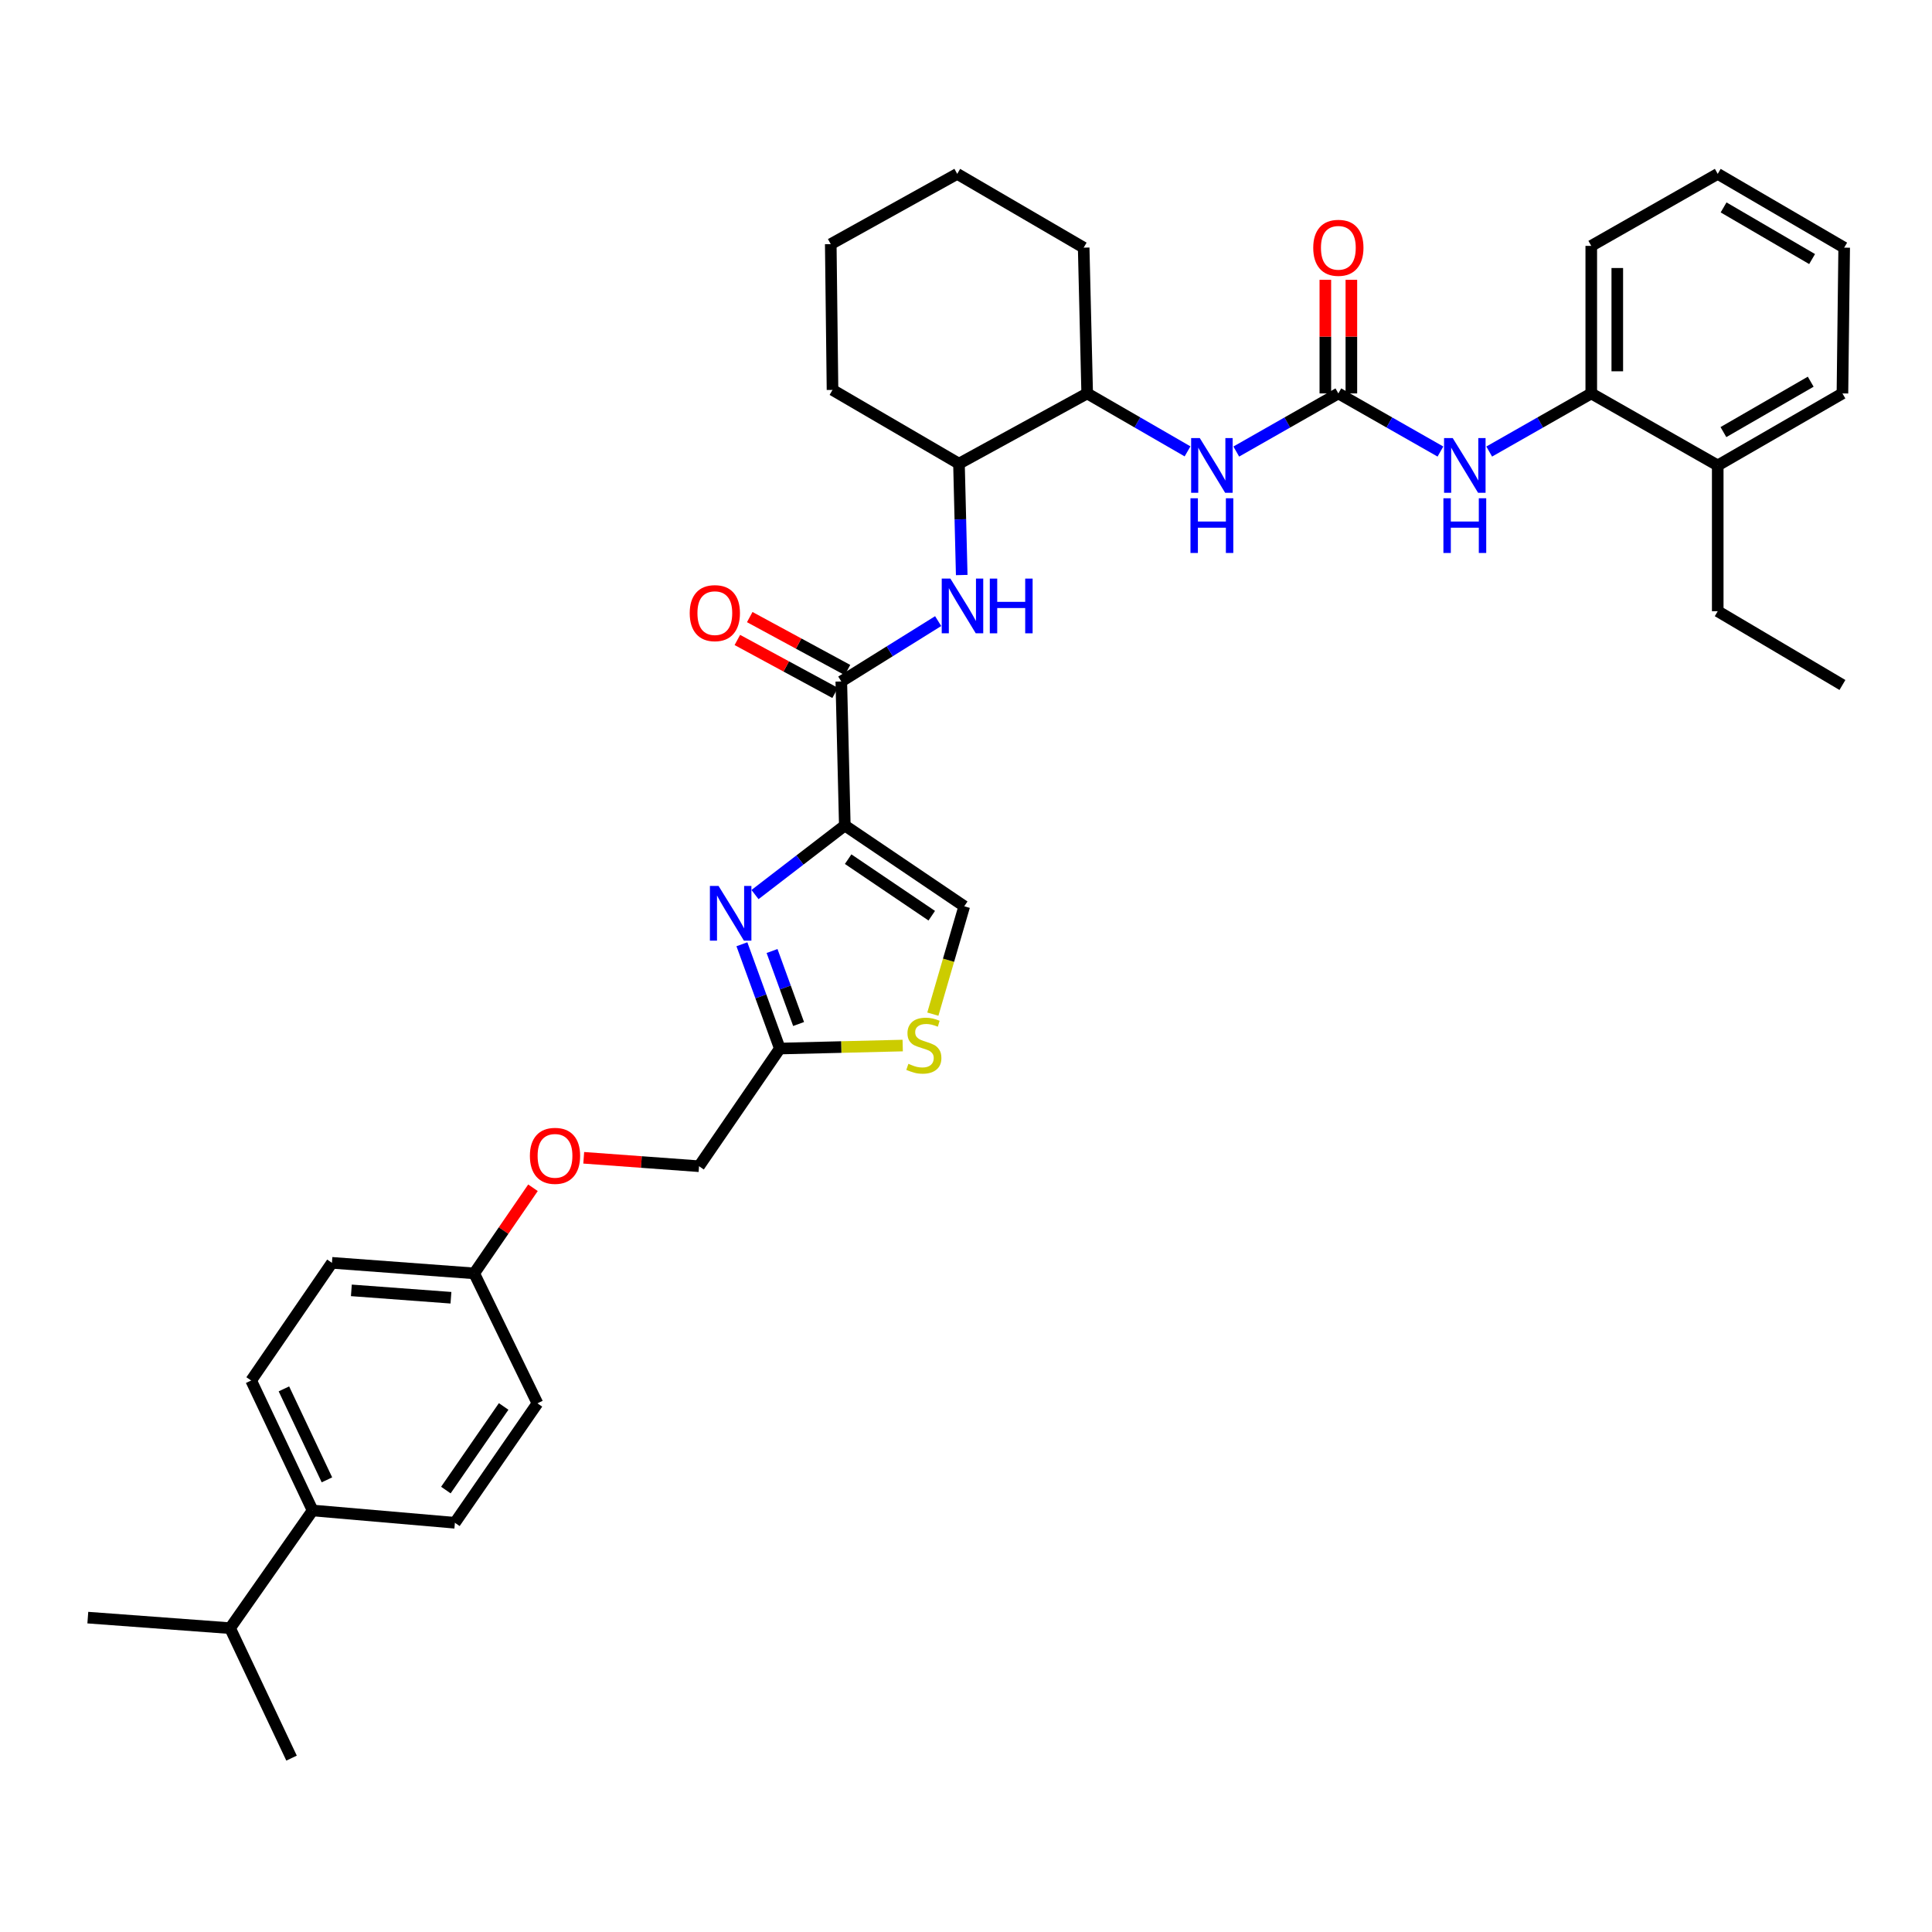 <?xml version='1.0' encoding='iso-8859-1'?>
<svg version='1.1' baseProfile='full'
              xmlns='http://www.w3.org/2000/svg'
                      xmlns:rdkit='http://www.rdkit.org/xml'
                      xmlns:xlink='http://www.w3.org/1999/xlink'
                  xml:space='preserve'
width='1000px' height='1000px' viewBox='0 0 1000 1000'>
<!-- END OF HEADER -->
<rect style='opacity:1.0;fill:#FFFFFF;stroke:none' width='1000' height='1000' x='0' y='0'> </rect>
<path class='bond-0' d='M 639.895,233.72 L 666.312,218.678' style='fill:none;fill-rule:evenodd;stroke:#0000FF;stroke-width:6px;stroke-linecap:butt;stroke-linejoin:miter;stroke-opacity:1' />
<path class='bond-0' d='M 666.312,218.678 L 692.729,203.637' style='fill:none;fill-rule:evenodd;stroke:#000000;stroke-width:6px;stroke-linecap:butt;stroke-linejoin:miter;stroke-opacity:1' />
<path class='bond-1' d='M 614.668,233.63 L 588.697,218.633' style='fill:none;fill-rule:evenodd;stroke:#0000FF;stroke-width:6px;stroke-linecap:butt;stroke-linejoin:miter;stroke-opacity:1' />
<path class='bond-1' d='M 588.697,218.633 L 562.727,203.637' style='fill:none;fill-rule:evenodd;stroke:#000000;stroke-width:6px;stroke-linecap:butt;stroke-linejoin:miter;stroke-opacity:1' />
<path class='bond-2' d='M 692.729,203.637 L 719.147,218.678' style='fill:none;fill-rule:evenodd;stroke:#000000;stroke-width:6px;stroke-linecap:butt;stroke-linejoin:miter;stroke-opacity:1' />
<path class='bond-2' d='M 719.147,218.678 L 745.564,233.72' style='fill:none;fill-rule:evenodd;stroke:#0000FF;stroke-width:6px;stroke-linecap:butt;stroke-linejoin:miter;stroke-opacity:1' />
<path class='bond-3' d='M 699.464,203.637 L 699.464,174.233' style='fill:none;fill-rule:evenodd;stroke:#000000;stroke-width:6px;stroke-linecap:butt;stroke-linejoin:miter;stroke-opacity:1' />
<path class='bond-3' d='M 699.464,174.233 L 699.464,144.829' style='fill:none;fill-rule:evenodd;stroke:#FF0000;stroke-width:6px;stroke-linecap:butt;stroke-linejoin:miter;stroke-opacity:1' />
<path class='bond-3' d='M 685.995,203.637 L 685.995,174.233' style='fill:none;fill-rule:evenodd;stroke:#000000;stroke-width:6px;stroke-linecap:butt;stroke-linejoin:miter;stroke-opacity:1' />
<path class='bond-3' d='M 685.995,174.233 L 685.995,144.829' style='fill:none;fill-rule:evenodd;stroke:#FF0000;stroke-width:6px;stroke-linecap:butt;stroke-linejoin:miter;stroke-opacity:1' />
<path class='bond-4' d='M 770.81,233.719 L 797.224,218.678' style='fill:none;fill-rule:evenodd;stroke:#0000FF;stroke-width:6px;stroke-linecap:butt;stroke-linejoin:miter;stroke-opacity:1' />
<path class='bond-4' d='M 797.224,218.678 L 823.637,203.637' style='fill:none;fill-rule:evenodd;stroke:#000000;stroke-width:6px;stroke-linecap:butt;stroke-linejoin:miter;stroke-opacity:1' />
<path class='bond-5' d='M 953.64,203.637 L 889.095,240.908' style='fill:none;fill-rule:evenodd;stroke:#000000;stroke-width:6px;stroke-linecap:butt;stroke-linejoin:miter;stroke-opacity:1' />
<path class='bond-5' d='M 937.223,197.564 L 892.042,223.653' style='fill:none;fill-rule:evenodd;stroke:#000000;stroke-width:6px;stroke-linecap:butt;stroke-linejoin:miter;stroke-opacity:1' />
<path class='bond-6' d='M 953.64,203.637 L 954.545,128.182' style='fill:none;fill-rule:evenodd;stroke:#000000;stroke-width:6px;stroke-linecap:butt;stroke-linejoin:miter;stroke-opacity:1' />
<path class='bond-7' d='M 954.545,128.182 L 889.095,89.999' style='fill:none;fill-rule:evenodd;stroke:#000000;stroke-width:6px;stroke-linecap:butt;stroke-linejoin:miter;stroke-opacity:1' />
<path class='bond-7' d='M 937.941,134.088 L 892.126,107.36' style='fill:none;fill-rule:evenodd;stroke:#000000;stroke-width:6px;stroke-linecap:butt;stroke-linejoin:miter;stroke-opacity:1' />
<path class='bond-8' d='M 496.363,239.995 L 430.906,201.818' style='fill:none;fill-rule:evenodd;stroke:#000000;stroke-width:6px;stroke-linecap:butt;stroke-linejoin:miter;stroke-opacity:1' />
<path class='bond-9' d='M 496.363,239.995 L 562.727,203.637' style='fill:none;fill-rule:evenodd;stroke:#000000;stroke-width:6px;stroke-linecap:butt;stroke-linejoin:miter;stroke-opacity:1' />
<path class='bond-10' d='M 496.363,239.995 L 497.075,268.816' style='fill:none;fill-rule:evenodd;stroke:#000000;stroke-width:6px;stroke-linecap:butt;stroke-linejoin:miter;stroke-opacity:1' />
<path class='bond-10' d='M 497.075,268.816 L 497.787,297.637' style='fill:none;fill-rule:evenodd;stroke:#0000FF;stroke-width:6px;stroke-linecap:butt;stroke-linejoin:miter;stroke-opacity:1' />
<path class='bond-11' d='M 435.455,352.727 L 460.525,337.105' style='fill:none;fill-rule:evenodd;stroke:#000000;stroke-width:6px;stroke-linecap:butt;stroke-linejoin:miter;stroke-opacity:1' />
<path class='bond-11' d='M 460.525,337.105 L 485.594,321.483' style='fill:none;fill-rule:evenodd;stroke:#0000FF;stroke-width:6px;stroke-linecap:butt;stroke-linejoin:miter;stroke-opacity:1' />
<path class='bond-12' d='M 438.662,346.806 L 413.364,333.104' style='fill:none;fill-rule:evenodd;stroke:#000000;stroke-width:6px;stroke-linecap:butt;stroke-linejoin:miter;stroke-opacity:1' />
<path class='bond-12' d='M 413.364,333.104 L 388.066,319.402' style='fill:none;fill-rule:evenodd;stroke:#FF0000;stroke-width:6px;stroke-linecap:butt;stroke-linejoin:miter;stroke-opacity:1' />
<path class='bond-12' d='M 432.248,358.649 L 406.95,344.947' style='fill:none;fill-rule:evenodd;stroke:#000000;stroke-width:6px;stroke-linecap:butt;stroke-linejoin:miter;stroke-opacity:1' />
<path class='bond-12' d='M 406.95,344.947 L 381.651,331.245' style='fill:none;fill-rule:evenodd;stroke:#FF0000;stroke-width:6px;stroke-linecap:butt;stroke-linejoin:miter;stroke-opacity:1' />
<path class='bond-13' d='M 435.455,352.727 L 437.273,427.269' style='fill:none;fill-rule:evenodd;stroke:#000000;stroke-width:6px;stroke-linecap:butt;stroke-linejoin:miter;stroke-opacity:1' />
<path class='bond-14' d='M 430.906,201.818 L 430,126.364' style='fill:none;fill-rule:evenodd;stroke:#000000;stroke-width:6px;stroke-linecap:butt;stroke-linejoin:miter;stroke-opacity:1' />
<path class='bond-15' d='M 302.138,599.267 L 331.979,601.451' style='fill:none;fill-rule:evenodd;stroke:#FF0000;stroke-width:6px;stroke-linecap:butt;stroke-linejoin:miter;stroke-opacity:1' />
<path class='bond-15' d='M 331.979,601.451 L 361.819,603.634' style='fill:none;fill-rule:evenodd;stroke:#000000;stroke-width:6px;stroke-linecap:butt;stroke-linejoin:miter;stroke-opacity:1' />
<path class='bond-16' d='M 275.868,614.786 L 260.659,636.941' style='fill:none;fill-rule:evenodd;stroke:#FF0000;stroke-width:6px;stroke-linecap:butt;stroke-linejoin:miter;stroke-opacity:1' />
<path class='bond-16' d='M 260.659,636.941 L 245.449,659.095' style='fill:none;fill-rule:evenodd;stroke:#000000;stroke-width:6px;stroke-linecap:butt;stroke-linejoin:miter;stroke-opacity:1' />
<path class='bond-17' d='M 361.819,603.634 L 403.639,542.726' style='fill:none;fill-rule:evenodd;stroke:#000000;stroke-width:6px;stroke-linecap:butt;stroke-linejoin:miter;stroke-opacity:1' />
<path class='bond-18' d='M 482.837,524.917 L 490.966,497.003' style='fill:none;fill-rule:evenodd;stroke:#CCCC00;stroke-width:6px;stroke-linecap:butt;stroke-linejoin:miter;stroke-opacity:1' />
<path class='bond-18' d='M 490.966,497.003 L 499.095,469.089' style='fill:none;fill-rule:evenodd;stroke:#000000;stroke-width:6px;stroke-linecap:butt;stroke-linejoin:miter;stroke-opacity:1' />
<path class='bond-19' d='M 467.237,541.174 L 435.438,541.95' style='fill:none;fill-rule:evenodd;stroke:#CCCC00;stroke-width:6px;stroke-linecap:butt;stroke-linejoin:miter;stroke-opacity:1' />
<path class='bond-19' d='M 435.438,541.95 L 403.639,542.726' style='fill:none;fill-rule:evenodd;stroke:#000000;stroke-width:6px;stroke-linecap:butt;stroke-linejoin:miter;stroke-opacity:1' />
<path class='bond-20' d='M 499.095,469.089 L 437.273,427.269' style='fill:none;fill-rule:evenodd;stroke:#000000;stroke-width:6px;stroke-linecap:butt;stroke-linejoin:miter;stroke-opacity:1' />
<path class='bond-20' d='M 482.275,473.972 L 439,444.698' style='fill:none;fill-rule:evenodd;stroke:#000000;stroke-width:6px;stroke-linecap:butt;stroke-linejoin:miter;stroke-opacity:1' />
<path class='bond-21' d='M 130,714.549 L 161.816,781.817' style='fill:none;fill-rule:evenodd;stroke:#000000;stroke-width:6px;stroke-linecap:butt;stroke-linejoin:miter;stroke-opacity:1' />
<path class='bond-21' d='M 146.948,718.88 L 169.22,765.968' style='fill:none;fill-rule:evenodd;stroke:#000000;stroke-width:6px;stroke-linecap:butt;stroke-linejoin:miter;stroke-opacity:1' />
<path class='bond-22' d='M 130,714.549 L 171.813,653.64' style='fill:none;fill-rule:evenodd;stroke:#000000;stroke-width:6px;stroke-linecap:butt;stroke-linejoin:miter;stroke-opacity:1' />
<path class='bond-23' d='M 161.816,781.817 L 235.453,788.185' style='fill:none;fill-rule:evenodd;stroke:#000000;stroke-width:6px;stroke-linecap:butt;stroke-linejoin:miter;stroke-opacity:1' />
<path class='bond-24' d='M 161.816,781.817 L 119.091,842.733' style='fill:none;fill-rule:evenodd;stroke:#000000;stroke-width:6px;stroke-linecap:butt;stroke-linejoin:miter;stroke-opacity:1' />
<path class='bond-25' d='M 235.453,788.185 L 278.178,726.364' style='fill:none;fill-rule:evenodd;stroke:#000000;stroke-width:6px;stroke-linecap:butt;stroke-linejoin:miter;stroke-opacity:1' />
<path class='bond-25' d='M 230.782,771.254 L 260.689,727.979' style='fill:none;fill-rule:evenodd;stroke:#000000;stroke-width:6px;stroke-linecap:butt;stroke-linejoin:miter;stroke-opacity:1' />
<path class='bond-26' d='M 278.178,726.364 L 245.449,659.095' style='fill:none;fill-rule:evenodd;stroke:#000000;stroke-width:6px;stroke-linecap:butt;stroke-linejoin:miter;stroke-opacity:1' />
<path class='bond-27' d='M 245.449,659.095 L 171.813,653.64' style='fill:none;fill-rule:evenodd;stroke:#000000;stroke-width:6px;stroke-linecap:butt;stroke-linejoin:miter;stroke-opacity:1' />
<path class='bond-27' d='M 233.409,671.709 L 181.864,667.89' style='fill:none;fill-rule:evenodd;stroke:#000000;stroke-width:6px;stroke-linecap:butt;stroke-linejoin:miter;stroke-opacity:1' />
<path class='bond-28' d='M 119.091,842.733 L 45.455,837.278' style='fill:none;fill-rule:evenodd;stroke:#000000;stroke-width:6px;stroke-linecap:butt;stroke-linejoin:miter;stroke-opacity:1' />
<path class='bond-29' d='M 119.091,842.733 L 150.907,910.002' style='fill:none;fill-rule:evenodd;stroke:#000000;stroke-width:6px;stroke-linecap:butt;stroke-linejoin:miter;stroke-opacity:1' />
<path class='bond-30' d='M 437.273,427.269 L 414.03,445.15' style='fill:none;fill-rule:evenodd;stroke:#000000;stroke-width:6px;stroke-linecap:butt;stroke-linejoin:miter;stroke-opacity:1' />
<path class='bond-30' d='M 414.03,445.15 L 390.787,463.03' style='fill:none;fill-rule:evenodd;stroke:#0000FF;stroke-width:6px;stroke-linecap:butt;stroke-linejoin:miter;stroke-opacity:1' />
<path class='bond-31' d='M 384.01,488.748 L 393.824,515.737' style='fill:none;fill-rule:evenodd;stroke:#0000FF;stroke-width:6px;stroke-linecap:butt;stroke-linejoin:miter;stroke-opacity:1' />
<path class='bond-31' d='M 393.824,515.737 L 403.639,542.726' style='fill:none;fill-rule:evenodd;stroke:#000000;stroke-width:6px;stroke-linecap:butt;stroke-linejoin:miter;stroke-opacity:1' />
<path class='bond-31' d='M 399.612,492.242 L 406.482,511.134' style='fill:none;fill-rule:evenodd;stroke:#0000FF;stroke-width:6px;stroke-linecap:butt;stroke-linejoin:miter;stroke-opacity:1' />
<path class='bond-31' d='M 406.482,511.134 L 413.352,530.026' style='fill:none;fill-rule:evenodd;stroke:#000000;stroke-width:6px;stroke-linecap:butt;stroke-linejoin:miter;stroke-opacity:1' />
<path class='bond-32' d='M 562.727,203.637 L 560.908,128.182' style='fill:none;fill-rule:evenodd;stroke:#000000;stroke-width:6px;stroke-linecap:butt;stroke-linejoin:miter;stroke-opacity:1' />
<path class='bond-33' d='M 430,126.364 L 495.458,89.999' style='fill:none;fill-rule:evenodd;stroke:#000000;stroke-width:6px;stroke-linecap:butt;stroke-linejoin:miter;stroke-opacity:1' />
<path class='bond-34' d='M 560.908,128.182 L 495.458,89.999' style='fill:none;fill-rule:evenodd;stroke:#000000;stroke-width:6px;stroke-linecap:butt;stroke-linejoin:miter;stroke-opacity:1' />
<path class='bond-35' d='M 889.095,89.999 L 823.637,127.269' style='fill:none;fill-rule:evenodd;stroke:#000000;stroke-width:6px;stroke-linecap:butt;stroke-linejoin:miter;stroke-opacity:1' />
<path class='bond-36' d='M 823.637,127.269 L 823.637,203.637' style='fill:none;fill-rule:evenodd;stroke:#000000;stroke-width:6px;stroke-linecap:butt;stroke-linejoin:miter;stroke-opacity:1' />
<path class='bond-36' d='M 837.106,138.724 L 837.106,192.182' style='fill:none;fill-rule:evenodd;stroke:#000000;stroke-width:6px;stroke-linecap:butt;stroke-linejoin:miter;stroke-opacity:1' />
<path class='bond-37' d='M 823.637,203.637 L 889.095,240.908' style='fill:none;fill-rule:evenodd;stroke:#000000;stroke-width:6px;stroke-linecap:butt;stroke-linejoin:miter;stroke-opacity:1' />
<path class='bond-38' d='M 889.095,240.908 L 889.095,316.362' style='fill:none;fill-rule:evenodd;stroke:#000000;stroke-width:6px;stroke-linecap:butt;stroke-linejoin:miter;stroke-opacity:1' />
<path class='bond-39' d='M 889.095,316.362 L 953.64,354.546' style='fill:none;fill-rule:evenodd;stroke:#000000;stroke-width:6px;stroke-linecap:butt;stroke-linejoin:miter;stroke-opacity:1' />
<path  class='atom-0' d='M 621.012 226.748
L 630.292 241.748
Q 631.212 243.228, 632.692 245.908
Q 634.172 248.588, 634.252 248.748
L 634.252 226.748
L 638.012 226.748
L 638.012 255.068
L 634.132 255.068
L 624.172 238.668
Q 623.012 236.748, 621.772 234.548
Q 620.572 232.348, 620.212 231.668
L 620.212 255.068
L 616.532 255.068
L 616.532 226.748
L 621.012 226.748
' fill='#0000FF'/>
<path  class='atom-0' d='M 616.192 257.9
L 620.032 257.9
L 620.032 269.94
L 634.512 269.94
L 634.512 257.9
L 638.352 257.9
L 638.352 286.22
L 634.512 286.22
L 634.512 273.14
L 620.032 273.14
L 620.032 286.22
L 616.192 286.22
L 616.192 257.9
' fill='#0000FF'/>
<path  class='atom-2' d='M 751.927 226.748
L 761.207 241.748
Q 762.127 243.228, 763.607 245.908
Q 765.087 248.588, 765.167 248.748
L 765.167 226.748
L 768.927 226.748
L 768.927 255.068
L 765.047 255.068
L 755.087 238.668
Q 753.927 236.748, 752.687 234.548
Q 751.487 232.348, 751.127 231.668
L 751.127 255.068
L 747.447 255.068
L 747.447 226.748
L 751.927 226.748
' fill='#0000FF'/>
<path  class='atom-2' d='M 747.107 257.9
L 750.947 257.9
L 750.947 269.94
L 765.427 269.94
L 765.427 257.9
L 769.267 257.9
L 769.267 286.22
L 765.427 286.22
L 765.427 273.14
L 750.947 273.14
L 750.947 286.22
L 747.107 286.22
L 747.107 257.9
' fill='#0000FF'/>
<path  class='atom-3' d='M 679.729 128.262
Q 679.729 121.462, 683.089 117.662
Q 686.449 113.862, 692.729 113.862
Q 699.009 113.862, 702.369 117.662
Q 705.729 121.462, 705.729 128.262
Q 705.729 135.142, 702.329 139.062
Q 698.929 142.942, 692.729 142.942
Q 686.489 142.942, 683.089 139.062
Q 679.729 135.182, 679.729 128.262
M 692.729 139.742
Q 697.049 139.742, 699.369 136.862
Q 701.729 133.942, 701.729 128.262
Q 701.729 122.702, 699.369 119.902
Q 697.049 117.062, 692.729 117.062
Q 688.409 117.062, 686.049 119.862
Q 683.729 122.662, 683.729 128.262
Q 683.729 133.982, 686.049 136.862
Q 688.409 139.742, 692.729 139.742
' fill='#FF0000'/>
<path  class='atom-8' d='M 491.922 299.478
L 501.202 314.478
Q 502.122 315.958, 503.602 318.638
Q 505.082 321.318, 505.162 321.478
L 505.162 299.478
L 508.922 299.478
L 508.922 327.798
L 505.042 327.798
L 495.082 311.398
Q 493.922 309.478, 492.682 307.278
Q 491.482 305.078, 491.122 304.398
L 491.122 327.798
L 487.442 327.798
L 487.442 299.478
L 491.922 299.478
' fill='#0000FF'/>
<path  class='atom-8' d='M 512.322 299.478
L 516.162 299.478
L 516.162 311.518
L 530.642 311.518
L 530.642 299.478
L 534.482 299.478
L 534.482 327.798
L 530.642 327.798
L 530.642 314.718
L 516.162 314.718
L 516.162 327.798
L 512.322 327.798
L 512.322 299.478
' fill='#0000FF'/>
<path  class='atom-9' d='M 356.997 317.355
Q 356.997 310.555, 360.357 306.755
Q 363.717 302.955, 369.997 302.955
Q 376.277 302.955, 379.637 306.755
Q 382.997 310.555, 382.997 317.355
Q 382.997 324.235, 379.597 328.155
Q 376.197 332.035, 369.997 332.035
Q 363.757 332.035, 360.357 328.155
Q 356.997 324.275, 356.997 317.355
M 369.997 328.835
Q 374.317 328.835, 376.637 325.955
Q 378.997 323.035, 378.997 317.355
Q 378.997 311.795, 376.637 308.995
Q 374.317 306.155, 369.997 306.155
Q 365.677 306.155, 363.317 308.955
Q 360.997 311.755, 360.997 317.355
Q 360.997 323.075, 363.317 325.955
Q 365.677 328.835, 369.997 328.835
' fill='#FF0000'/>
<path  class='atom-11' d='M 274.27 598.259
Q 274.27 591.459, 277.63 587.659
Q 280.99 583.859, 287.27 583.859
Q 293.55 583.859, 296.91 587.659
Q 300.27 591.459, 300.27 598.259
Q 300.27 605.139, 296.87 609.059
Q 293.47 612.939, 287.27 612.939
Q 281.03 612.939, 277.63 609.059
Q 274.27 605.179, 274.27 598.259
M 287.27 609.739
Q 291.59 609.739, 293.91 606.859
Q 296.27 603.939, 296.27 598.259
Q 296.27 592.699, 293.91 589.899
Q 291.59 587.059, 287.27 587.059
Q 282.95 587.059, 280.59 589.859
Q 278.27 592.659, 278.27 598.259
Q 278.27 603.979, 280.59 606.859
Q 282.95 609.739, 287.27 609.739
' fill='#FF0000'/>
<path  class='atom-13' d='M 470.181 550.627
Q 470.501 550.747, 471.821 551.307
Q 473.141 551.867, 474.581 552.227
Q 476.061 552.547, 477.501 552.547
Q 480.181 552.547, 481.741 551.267
Q 483.301 549.947, 483.301 547.667
Q 483.301 546.107, 482.501 545.147
Q 481.741 544.187, 480.541 543.667
Q 479.341 543.147, 477.341 542.547
Q 474.821 541.787, 473.301 541.067
Q 471.821 540.347, 470.741 538.827
Q 469.701 537.307, 469.701 534.747
Q 469.701 531.187, 472.101 528.987
Q 474.541 526.787, 479.341 526.787
Q 482.621 526.787, 486.341 528.347
L 485.421 531.427
Q 482.021 530.027, 479.461 530.027
Q 476.701 530.027, 475.181 531.187
Q 473.661 532.307, 473.701 534.267
Q 473.701 535.787, 474.461 536.707
Q 475.261 537.627, 476.381 538.147
Q 477.541 538.667, 479.461 539.267
Q 482.021 540.067, 483.541 540.867
Q 485.061 541.667, 486.141 543.307
Q 487.261 544.907, 487.261 547.667
Q 487.261 551.587, 484.621 553.707
Q 482.021 555.787, 477.661 555.787
Q 475.141 555.787, 473.221 555.227
Q 471.341 554.707, 469.101 553.787
L 470.181 550.627
' fill='#CCCC00'/>
<path  class='atom-25' d='M 371.923 458.566
L 381.203 473.566
Q 382.123 475.046, 383.603 477.726
Q 385.083 480.406, 385.163 480.566
L 385.163 458.566
L 388.923 458.566
L 388.923 486.886
L 385.043 486.886
L 375.083 470.486
Q 373.923 468.566, 372.683 466.366
Q 371.483 464.166, 371.123 463.486
L 371.123 486.886
L 367.443 486.886
L 367.443 458.566
L 371.923 458.566
' fill='#0000FF'/>
</svg>
